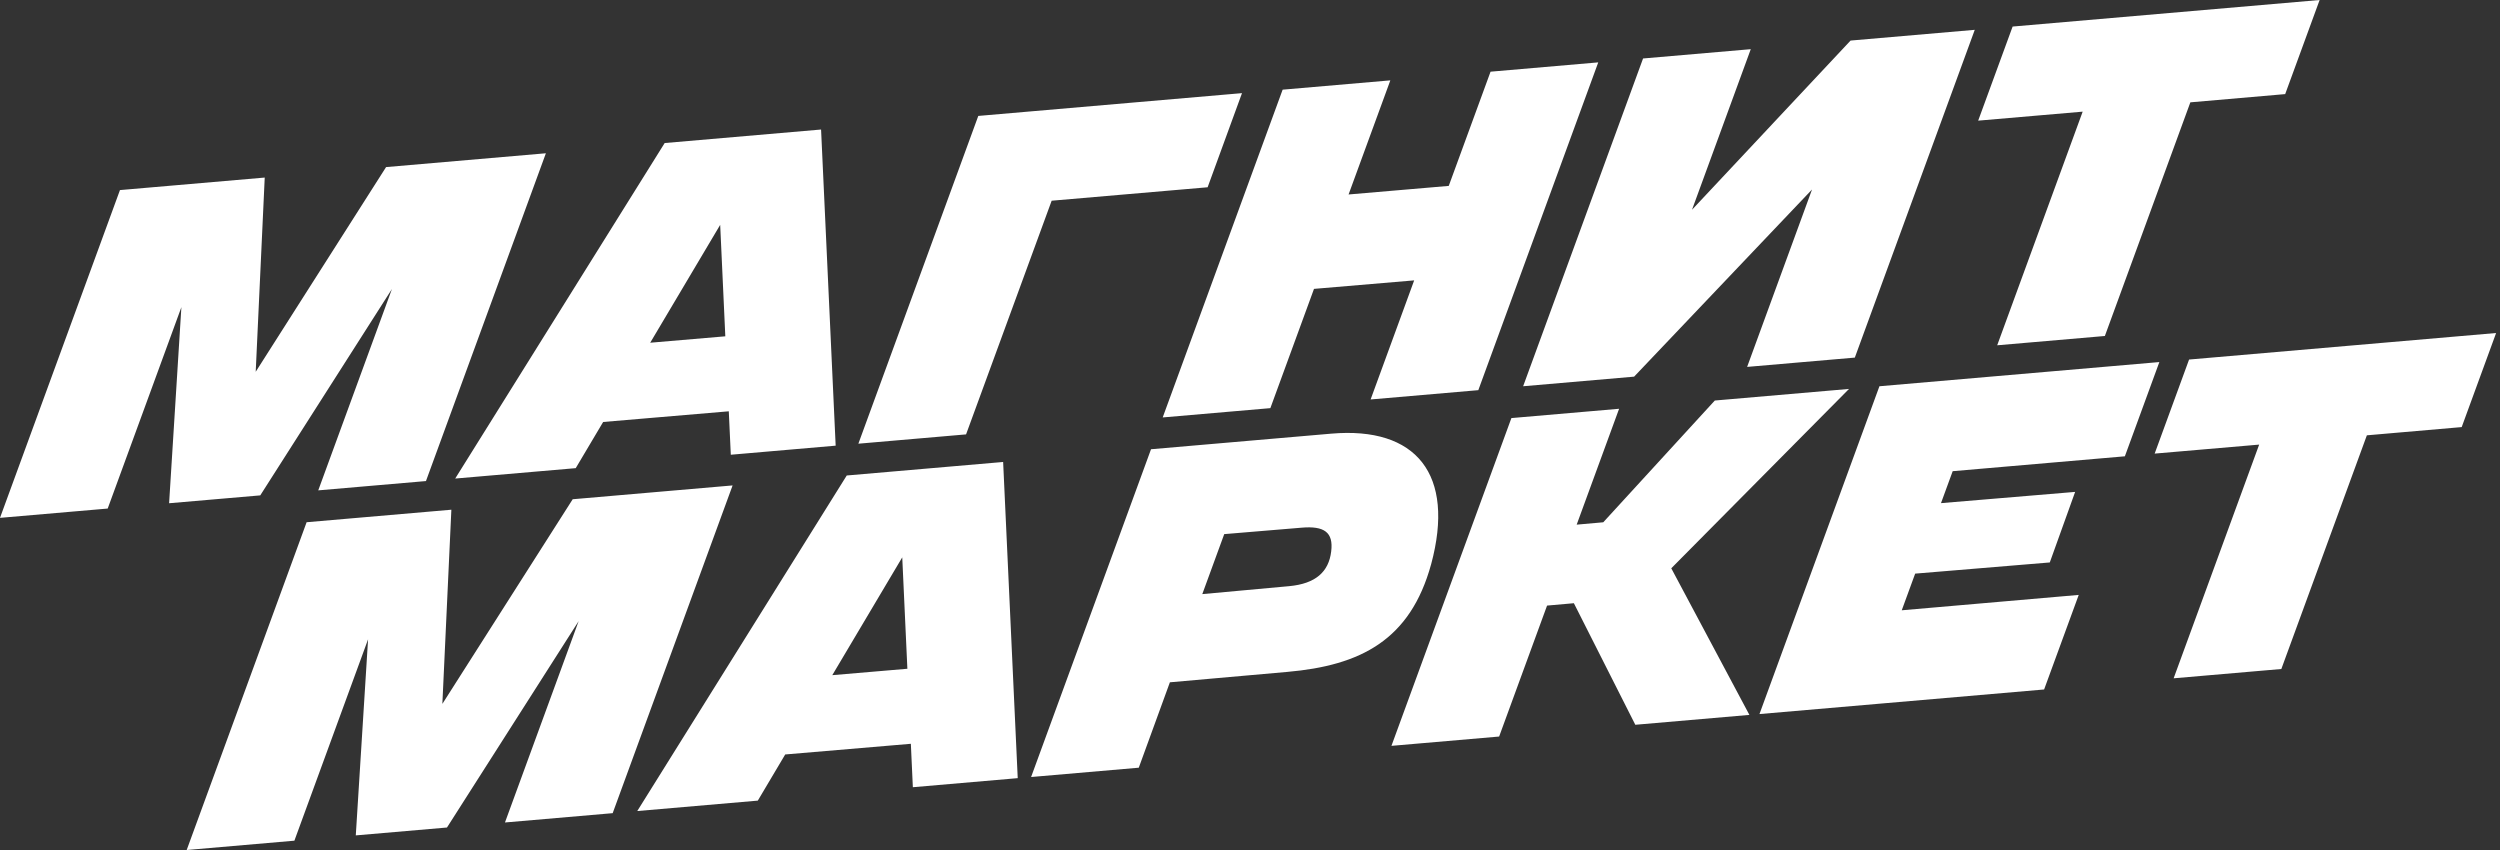 <svg width="200" height="68" viewBox="0 0 200 68" fill="none" xmlns="http://www.w3.org/2000/svg">
<rect x="0" y="0" width="200" height="68" fill="#333333" stroke="none"/>
<g clip-path="url(#clip0_6569_14325)">
<path d="M84.13 16.057L96.61 14.982L99.36 7.451L78.263 9.274L68.669 35.496L77.285 34.751L84.133 16.057H84.13ZM101.63 32.648L105.12 23.11L113.134 22.43L109.649 31.957L118.265 31.213L127.86 4.99L119.244 5.735L115.9 14.872L107.886 15.558L111.227 6.429L102.611 7.173L93.016 33.395L101.632 32.651L101.63 32.648ZM159.772 27.623L168.389 26.879L175.228 8.187L182.815 7.528L185.57 0L161.01 2.124L158.254 9.652L166.614 8.932L159.775 27.623H159.772ZM175.126 28.763L172.373 36.288L180.733 35.568L173.891 54.264L182.507 53.52L189.349 34.826L196.936 34.167L199.689 26.641L175.128 28.763H175.126ZM130.729 30.132L144.962 15.161L139.77 29.352L148.386 28.608L157.981 2.386L148.046 3.245L135.361 16.78L140.062 3.934L131.445 4.678L121.851 30.9L130.732 30.132H130.729ZM20.821 39.63L31.355 23.121L25.46 39.229L34.077 38.485L43.671 12.262L30.886 13.367L20.457 29.742L21.178 14.205L9.597 15.206L0 41.428L8.616 40.684L14.511 24.573L13.528 40.259L20.824 39.63H20.821ZM45.818 39.936L35.389 56.311L36.109 40.777L24.529 41.778L14.935 68L23.551 67.255L29.446 51.145L28.463 66.831L35.758 66.201L46.292 49.69L40.397 65.798L49.014 65.053L58.608 38.834L45.82 39.939L45.818 39.936ZM46.06 37.449L48.252 33.758L58.303 32.904L58.464 36.379L66.853 35.653L65.686 10.362L53.174 11.443L36.416 38.284L46.06 37.452V37.449ZM57.615 17.989L58.025 26.905L52.016 27.418L57.615 17.989ZM67.738 38.042L50.981 64.883L60.624 64.05L62.817 60.357L72.868 59.503L73.028 62.977L81.418 62.252L80.251 36.958L67.738 38.039V38.042ZM66.581 54.016L72.18 44.588L72.59 53.501L66.581 54.013V54.016ZM169.99 36.502L172.748 28.965L150.354 30.9L140.757 57.125L163.529 55.158L166.298 47.593L152.14 48.823L153.213 45.89L163.983 44.996L166.011 39.352L155.279 40.251L156.215 37.695L169.992 36.504L169.99 36.502ZM147.925 31.114L137.185 32.042L128.26 41.783L126.134 41.972L129.528 32.702L120.912 33.446L111.315 59.668L119.931 58.923L123.765 48.447L125.91 48.257L130.825 57.982L139.952 57.192L133.702 45.463L147.925 31.111V31.114ZM114.489 45.148C116.438 37.932 113.295 34.108 106.508 34.692L92.082 35.939L82.488 62.161L91.102 61.416L93.591 54.584L102.986 53.752C108.849 53.237 112.819 51.214 114.489 45.145V45.148ZM106.495 44.118C106.299 45.743 105.256 46.696 103.13 46.893L96.183 47.529L97.938 42.73L104.12 42.215C105.928 42.058 106.691 42.573 106.495 44.118Z" fill="white"/>
</g>
<defs>
<clipPath id="clip0_6569_14325">
<rect width="200" height="68" fill="white"/>
</clipPath>
</defs>
</svg>
